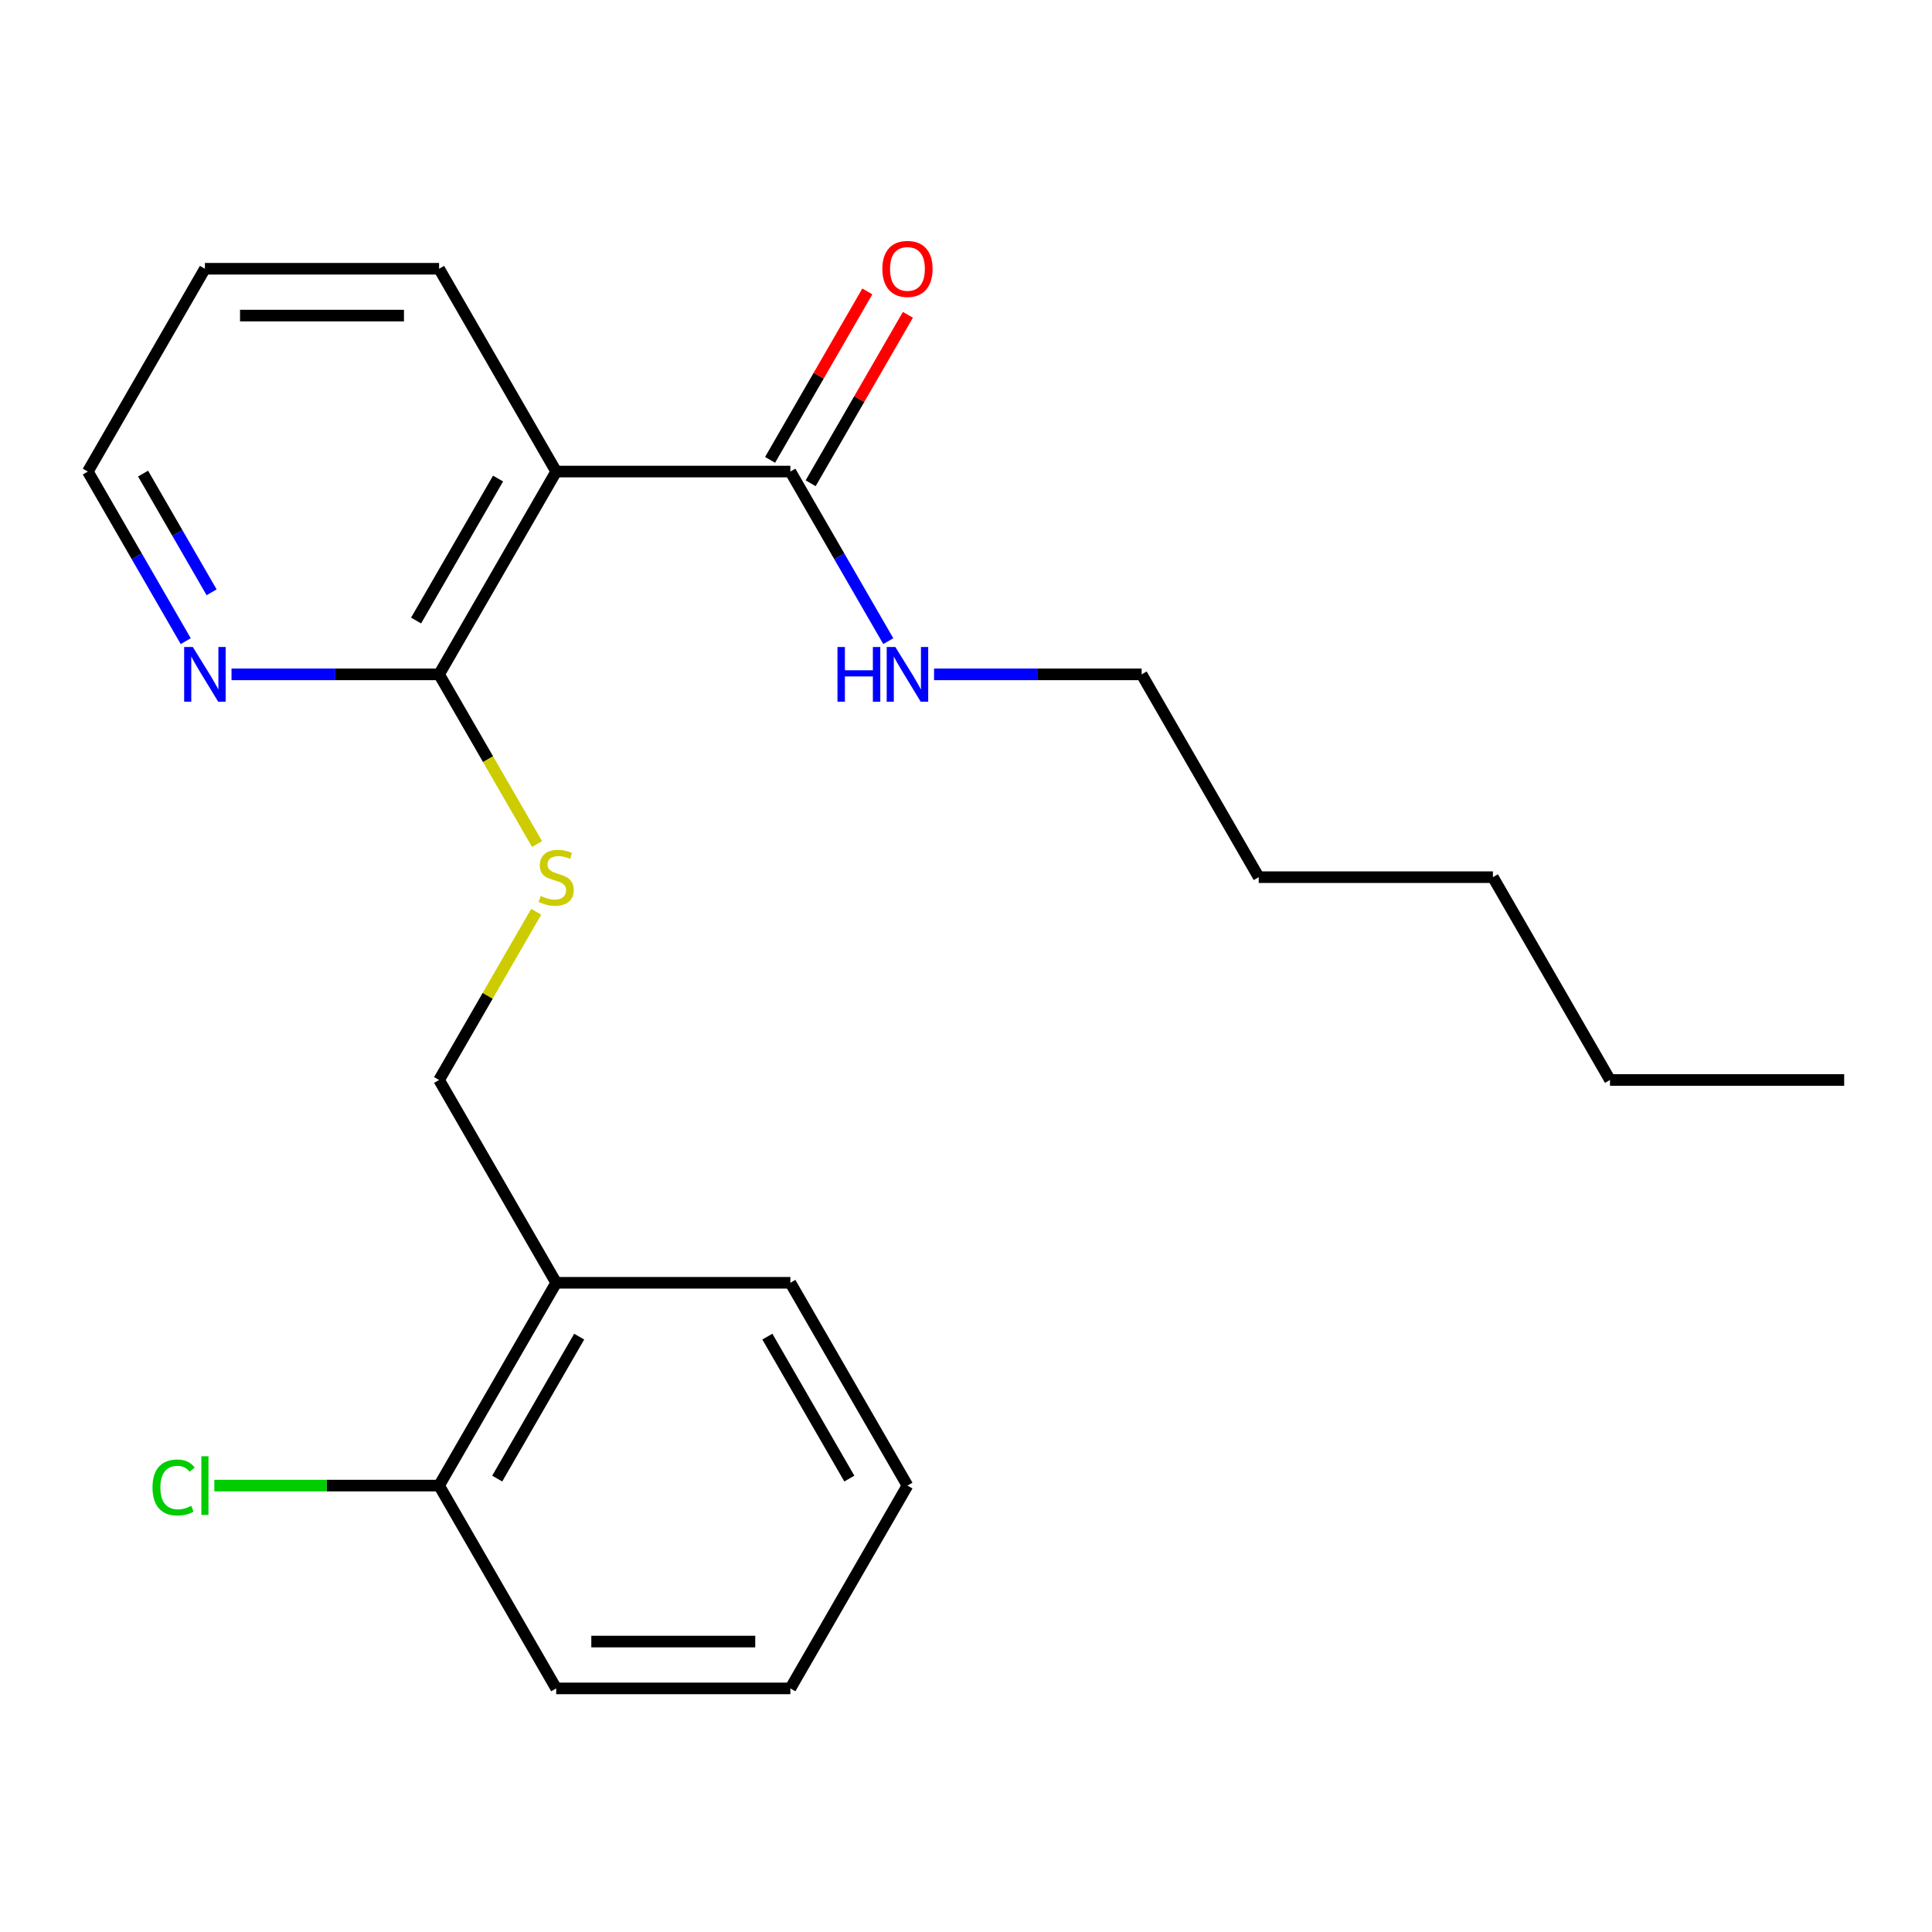 <?xml version='1.0' encoding='iso-8859-1'?>
<svg version='1.1' baseProfile='full'
              xmlns='http://www.w3.org/2000/svg'
                      xmlns:rdkit='http://www.rdkit.org/xml'
                      xmlns:xlink='http://www.w3.org/1999/xlink'
                  xml:space='preserve'
width='1000px' height='1000px' viewBox='0 0 1000 1000'>
<!-- END OF HEADER -->
<rect style='opacity:1.0;fill:#FFFFFF;stroke:none' width='1000' height='1000' x='0' y='0'> </rect>
<path class='bond-0' d='M 287.879,244.077 L 227.273,349.05' style='fill:none;fill-rule:evenodd;stroke:#000000;stroke-width:6px;stroke-linecap:butt;stroke-linejoin:miter;stroke-opacity:1' />
<path class='bond-0' d='M 257.793,247.702 L 215.369,321.183' style='fill:none;fill-rule:evenodd;stroke:#000000;stroke-width:6px;stroke-linecap:butt;stroke-linejoin:miter;stroke-opacity:1' />
<path class='bond-1' d='M 287.879,244.077 L 409.091,244.077' style='fill:none;fill-rule:evenodd;stroke:#000000;stroke-width:6px;stroke-linecap:butt;stroke-linejoin:miter;stroke-opacity:1' />
<path class='bond-10' d='M 287.879,244.077 L 227.273,139.104' style='fill:none;fill-rule:evenodd;stroke:#000000;stroke-width:6px;stroke-linecap:butt;stroke-linejoin:miter;stroke-opacity:1' />
<path class='bond-2' d='M 227.273,349.05 L 252.625,392.961' style='fill:none;fill-rule:evenodd;stroke:#000000;stroke-width:6px;stroke-linecap:butt;stroke-linejoin:miter;stroke-opacity:1' />
<path class='bond-2' d='M 252.625,392.961 L 277.977,436.872' style='fill:none;fill-rule:evenodd;stroke:#CCCC00;stroke-width:6px;stroke-linecap:butt;stroke-linejoin:miter;stroke-opacity:1' />
<path class='bond-4' d='M 227.273,349.05 L 173.552,349.05' style='fill:none;fill-rule:evenodd;stroke:#000000;stroke-width:6px;stroke-linecap:butt;stroke-linejoin:miter;stroke-opacity:1' />
<path class='bond-4' d='M 173.552,349.05 L 119.831,349.05' style='fill:none;fill-rule:evenodd;stroke:#0000FF;stroke-width:6px;stroke-linecap:butt;stroke-linejoin:miter;stroke-opacity:1' />
<path class='bond-6' d='M 419.588,250.138 L 444.756,206.547' style='fill:none;fill-rule:evenodd;stroke:#000000;stroke-width:6px;stroke-linecap:butt;stroke-linejoin:miter;stroke-opacity:1' />
<path class='bond-6' d='M 444.756,206.547 L 469.923,162.955' style='fill:none;fill-rule:evenodd;stroke:#FF0000;stroke-width:6px;stroke-linecap:butt;stroke-linejoin:miter;stroke-opacity:1' />
<path class='bond-6' d='M 398.594,238.017 L 423.761,194.425' style='fill:none;fill-rule:evenodd;stroke:#000000;stroke-width:6px;stroke-linecap:butt;stroke-linejoin:miter;stroke-opacity:1' />
<path class='bond-6' d='M 423.761,194.425 L 448.928,150.834' style='fill:none;fill-rule:evenodd;stroke:#FF0000;stroke-width:6px;stroke-linecap:butt;stroke-linejoin:miter;stroke-opacity:1' />
<path class='bond-8' d='M 409.091,244.077 L 434.432,287.968' style='fill:none;fill-rule:evenodd;stroke:#000000;stroke-width:6px;stroke-linecap:butt;stroke-linejoin:miter;stroke-opacity:1' />
<path class='bond-8' d='M 434.432,287.968 L 459.772,331.86' style='fill:none;fill-rule:evenodd;stroke:#0000FF;stroke-width:6px;stroke-linecap:butt;stroke-linejoin:miter;stroke-opacity:1' />
<path class='bond-5' d='M 277.538,471.933 L 252.405,515.464' style='fill:none;fill-rule:evenodd;stroke:#CCCC00;stroke-width:6px;stroke-linecap:butt;stroke-linejoin:miter;stroke-opacity:1' />
<path class='bond-5' d='M 252.405,515.464 L 227.273,558.995' style='fill:none;fill-rule:evenodd;stroke:#000000;stroke-width:6px;stroke-linecap:butt;stroke-linejoin:miter;stroke-opacity:1' />
<path class='bond-3' d='M 287.879,663.968 L 227.273,558.995' style='fill:none;fill-rule:evenodd;stroke:#000000;stroke-width:6px;stroke-linecap:butt;stroke-linejoin:miter;stroke-opacity:1' />
<path class='bond-7' d='M 287.879,663.968 L 227.273,768.941' style='fill:none;fill-rule:evenodd;stroke:#000000;stroke-width:6px;stroke-linecap:butt;stroke-linejoin:miter;stroke-opacity:1' />
<path class='bond-7' d='M 299.782,691.835 L 257.358,765.316' style='fill:none;fill-rule:evenodd;stroke:#000000;stroke-width:6px;stroke-linecap:butt;stroke-linejoin:miter;stroke-opacity:1' />
<path class='bond-12' d='M 287.879,663.968 L 409.091,663.968' style='fill:none;fill-rule:evenodd;stroke:#000000;stroke-width:6px;stroke-linecap:butt;stroke-linejoin:miter;stroke-opacity:1' />
<path class='bond-22' d='M 96.136,331.86 L 70.795,287.968' style='fill:none;fill-rule:evenodd;stroke:#0000FF;stroke-width:6px;stroke-linecap:butt;stroke-linejoin:miter;stroke-opacity:1' />
<path class='bond-22' d='M 70.795,287.968 L 45.455,244.077' style='fill:none;fill-rule:evenodd;stroke:#000000;stroke-width:6px;stroke-linecap:butt;stroke-linejoin:miter;stroke-opacity:1' />
<path class='bond-22' d='M 109.528,306.571 L 91.79,275.847' style='fill:none;fill-rule:evenodd;stroke:#0000FF;stroke-width:6px;stroke-linecap:butt;stroke-linejoin:miter;stroke-opacity:1' />
<path class='bond-22' d='M 91.79,275.847 L 74.051,245.123' style='fill:none;fill-rule:evenodd;stroke:#000000;stroke-width:6px;stroke-linecap:butt;stroke-linejoin:miter;stroke-opacity:1' />
<path class='bond-9' d='M 227.273,768.941 L 169.102,768.941' style='fill:none;fill-rule:evenodd;stroke:#000000;stroke-width:6px;stroke-linecap:butt;stroke-linejoin:miter;stroke-opacity:1' />
<path class='bond-9' d='M 169.102,768.941 L 110.931,768.941' style='fill:none;fill-rule:evenodd;stroke:#00CC00;stroke-width:6px;stroke-linecap:butt;stroke-linejoin:miter;stroke-opacity:1' />
<path class='bond-13' d='M 227.273,768.941 L 287.879,873.914' style='fill:none;fill-rule:evenodd;stroke:#000000;stroke-width:6px;stroke-linecap:butt;stroke-linejoin:miter;stroke-opacity:1' />
<path class='bond-14' d='M 483.467,349.05 L 537.188,349.05' style='fill:none;fill-rule:evenodd;stroke:#0000FF;stroke-width:6px;stroke-linecap:butt;stroke-linejoin:miter;stroke-opacity:1' />
<path class='bond-14' d='M 537.188,349.05 L 590.909,349.05' style='fill:none;fill-rule:evenodd;stroke:#000000;stroke-width:6px;stroke-linecap:butt;stroke-linejoin:miter;stroke-opacity:1' />
<path class='bond-15' d='M 227.273,139.104 L 106.061,139.104' style='fill:none;fill-rule:evenodd;stroke:#000000;stroke-width:6px;stroke-linecap:butt;stroke-linejoin:miter;stroke-opacity:1' />
<path class='bond-15' d='M 209.091,163.347 L 124.242,163.347' style='fill:none;fill-rule:evenodd;stroke:#000000;stroke-width:6px;stroke-linecap:butt;stroke-linejoin:miter;stroke-opacity:1' />
<path class='bond-11' d='M 45.455,244.077 L 106.061,139.104' style='fill:none;fill-rule:evenodd;stroke:#000000;stroke-width:6px;stroke-linecap:butt;stroke-linejoin:miter;stroke-opacity:1' />
<path class='bond-19' d='M 409.091,663.968 L 469.697,768.941' style='fill:none;fill-rule:evenodd;stroke:#000000;stroke-width:6px;stroke-linecap:butt;stroke-linejoin:miter;stroke-opacity:1' />
<path class='bond-19' d='M 397.187,691.835 L 439.612,765.316' style='fill:none;fill-rule:evenodd;stroke:#000000;stroke-width:6px;stroke-linecap:butt;stroke-linejoin:miter;stroke-opacity:1' />
<path class='bond-23' d='M 287.879,873.914 L 409.091,873.914' style='fill:none;fill-rule:evenodd;stroke:#000000;stroke-width:6px;stroke-linecap:butt;stroke-linejoin:miter;stroke-opacity:1' />
<path class='bond-23' d='M 306.061,849.671 L 390.909,849.671' style='fill:none;fill-rule:evenodd;stroke:#000000;stroke-width:6px;stroke-linecap:butt;stroke-linejoin:miter;stroke-opacity:1' />
<path class='bond-16' d='M 590.909,349.05 L 651.515,454.023' style='fill:none;fill-rule:evenodd;stroke:#000000;stroke-width:6px;stroke-linecap:butt;stroke-linejoin:miter;stroke-opacity:1' />
<path class='bond-18' d='M 651.515,454.023 L 772.727,454.023' style='fill:none;fill-rule:evenodd;stroke:#000000;stroke-width:6px;stroke-linecap:butt;stroke-linejoin:miter;stroke-opacity:1' />
<path class='bond-17' d='M 833.333,558.995 L 772.727,454.023' style='fill:none;fill-rule:evenodd;stroke:#000000;stroke-width:6px;stroke-linecap:butt;stroke-linejoin:miter;stroke-opacity:1' />
<path class='bond-20' d='M 833.333,558.995 L 954.545,558.995' style='fill:none;fill-rule:evenodd;stroke:#000000;stroke-width:6px;stroke-linecap:butt;stroke-linejoin:miter;stroke-opacity:1' />
<path class='bond-21' d='M 469.697,768.941 L 409.091,873.914' style='fill:none;fill-rule:evenodd;stroke:#000000;stroke-width:6px;stroke-linecap:butt;stroke-linejoin:miter;stroke-opacity:1' />
<path  class='atom-3' d='M 279.879 463.743
Q 280.199 463.863, 281.519 464.423
Q 282.839 464.983, 284.279 465.343
Q 285.759 465.663, 287.199 465.663
Q 289.879 465.663, 291.439 464.383
Q 292.999 463.063, 292.999 460.783
Q 292.999 459.223, 292.199 458.263
Q 291.439 457.303, 290.239 456.783
Q 289.039 456.263, 287.039 455.663
Q 284.519 454.903, 282.999 454.183
Q 281.519 453.463, 280.439 451.943
Q 279.399 450.423, 279.399 447.863
Q 279.399 444.303, 281.799 442.103
Q 284.239 439.903, 289.039 439.903
Q 292.319 439.903, 296.039 441.463
L 295.119 444.543
Q 291.719 443.143, 289.159 443.143
Q 286.399 443.143, 284.879 444.303
Q 283.359 445.423, 283.399 447.383
Q 283.399 448.903, 284.159 449.823
Q 284.959 450.743, 286.079 451.263
Q 287.239 451.783, 289.159 452.383
Q 291.719 453.183, 293.239 453.983
Q 294.759 454.783, 295.839 456.423
Q 296.959 458.023, 296.959 460.783
Q 296.959 464.703, 294.319 466.823
Q 291.719 468.903, 287.359 468.903
Q 284.839 468.903, 282.919 468.343
Q 281.039 467.823, 278.799 466.903
L 279.879 463.743
' fill='#CCCC00'/>
<path  class='atom-5' d='M 99.801 334.89
L 109.081 349.89
Q 110.001 351.37, 111.481 354.05
Q 112.961 356.73, 113.041 356.89
L 113.041 334.89
L 116.801 334.89
L 116.801 363.21
L 112.921 363.21
L 102.961 346.81
Q 101.801 344.89, 100.561 342.69
Q 99.361 340.49, 99.001 339.81
L 99.001 363.21
L 95.321 363.21
L 95.321 334.89
L 99.801 334.89
' fill='#0000FF'/>
<path  class='atom-7' d='M 456.697 139.184
Q 456.697 132.384, 460.057 128.584
Q 463.417 124.784, 469.697 124.784
Q 475.977 124.784, 479.337 128.584
Q 482.697 132.384, 482.697 139.184
Q 482.697 146.064, 479.297 149.984
Q 475.897 153.864, 469.697 153.864
Q 463.457 153.864, 460.057 149.984
Q 456.697 146.104, 456.697 139.184
M 469.697 150.664
Q 474.017 150.664, 476.337 147.784
Q 478.697 144.864, 478.697 139.184
Q 478.697 133.624, 476.337 130.824
Q 474.017 127.984, 469.697 127.984
Q 465.377 127.984, 463.017 130.784
Q 460.697 133.584, 460.697 139.184
Q 460.697 144.904, 463.017 147.784
Q 465.377 150.664, 469.697 150.664
' fill='#FF0000'/>
<path  class='atom-9' d='M 433.477 334.89
L 437.317 334.89
L 437.317 346.93
L 451.797 346.93
L 451.797 334.89
L 455.637 334.89
L 455.637 363.21
L 451.797 363.21
L 451.797 350.13
L 437.317 350.13
L 437.317 363.21
L 433.477 363.21
L 433.477 334.89
' fill='#0000FF'/>
<path  class='atom-9' d='M 463.437 334.89
L 472.717 349.89
Q 473.637 351.37, 475.117 354.05
Q 476.597 356.73, 476.677 356.89
L 476.677 334.89
L 480.437 334.89
L 480.437 363.21
L 476.557 363.21
L 466.597 346.81
Q 465.437 344.89, 464.197 342.69
Q 462.997 340.49, 462.637 339.81
L 462.637 363.21
L 458.957 363.21
L 458.957 334.89
L 463.437 334.89
' fill='#0000FF'/>
<path  class='atom-10' d='M 78.941 769.921
Q 78.941 762.881, 82.221 759.201
Q 85.541 755.481, 91.821 755.481
Q 97.661 755.481, 100.781 759.601
L 98.141 761.761
Q 95.861 758.761, 91.821 758.761
Q 87.541 758.761, 85.261 761.641
Q 83.021 764.481, 83.021 769.921
Q 83.021 775.521, 85.341 778.401
Q 87.701 781.281, 92.261 781.281
Q 95.381 781.281, 99.021 779.401
L 100.141 782.401
Q 98.661 783.361, 96.421 783.921
Q 94.181 784.481, 91.701 784.481
Q 85.541 784.481, 82.221 780.721
Q 78.941 776.961, 78.941 769.921
' fill='#00CC00'/>
<path  class='atom-10' d='M 104.221 753.761
L 107.901 753.761
L 107.901 784.121
L 104.221 784.121
L 104.221 753.761
' fill='#00CC00'/>
</svg>
